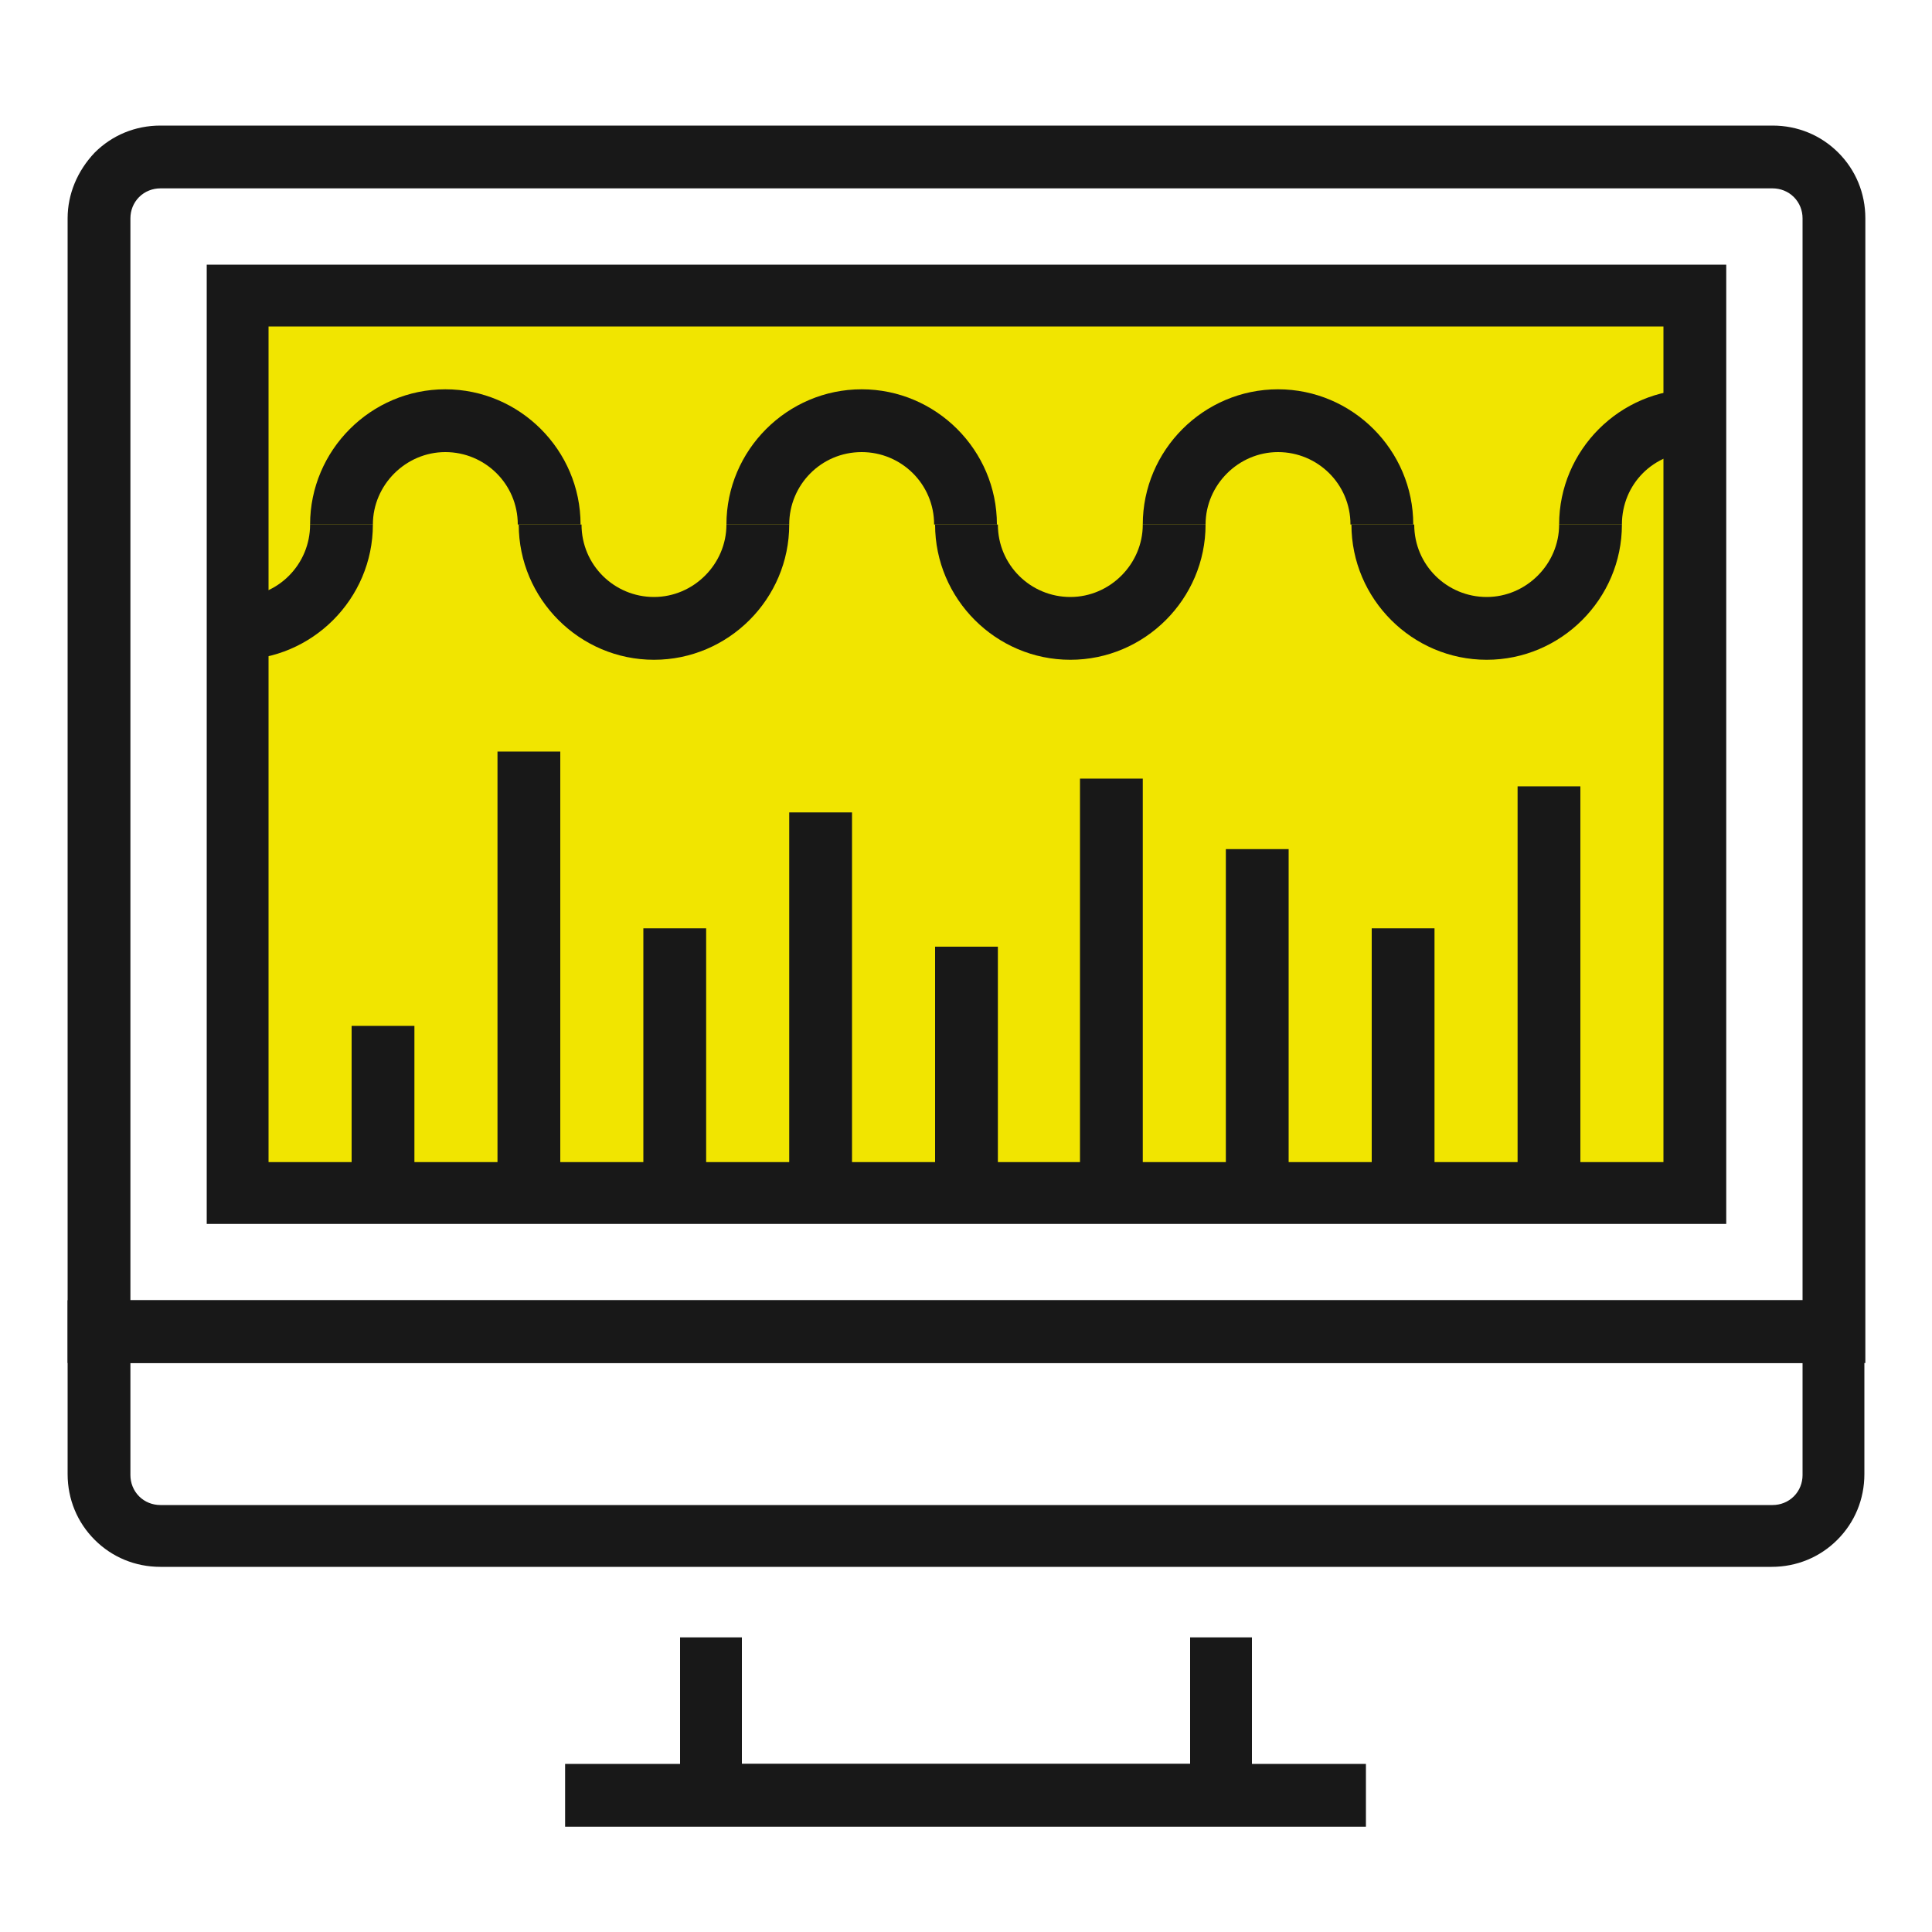 <svg xmlns="http://www.w3.org/2000/svg" xmlns:xlink="http://www.w3.org/1999/xlink" id="Ebene_1" x="0px" y="0px" viewBox="0 0 200 200" style="enable-background:new 0 0 200 200;" xml:space="preserve"><style type="text/css">	.st0{fill:#F1E500;}	.st1{fill:#181818;}</style><g>	<g>		<polygon class="st0" points="25,31 23,123 176,124 174,30 27,29   "></polygon>		<g>			<polygon class="st1" points="129.6,189 70.4,189 70.4,169.5 76.8,169.5 76.8,182.6 123.2,182.6 123.2,169.5 129.6,169.5    "></polygon>			<rect x="58.5" y="182.6" class="st1" width="82.9" height="6.5"></rect>			<path class="st1" d="M193,141.1H7V22.6c0-2.5,1-4.9,2.8-6.8C11.6,14,14,13,16.6,13h166.9c2.6,0,5,1,6.8,2.8    c1.8,1.8,2.8,4.2,2.8,6.8V141.1z M13.5,134.6h173.1V22.6c0-0.8-0.3-1.6-0.9-2.2c-0.6-0.6-1.4-0.9-2.2-0.9H16.6    c-0.8,0-1.6,0.3-2.2,0.9c-0.6,0.6-0.9,1.4-0.9,2.2V134.6z"></path>			<path class="st1" d="M183.4,162.2H16.6c-2.6,0-5-1-6.8-2.8C8,157.6,7,155.2,7,152.6v-18h186v18c0,2.6-1,5-2.8,6.8    C188.4,161.2,186,162.2,183.4,162.2z M13.5,141.1v11.6c0,0.8,0.3,1.6,0.9,2.2c0.6,0.6,1.4,0.9,2.2,0.9h166.9    c0.8,0,1.6-0.3,2.2-0.9c0.6-0.6,0.9-1.4,0.9-2.2v-11.6H13.5z"></path>			<path class="st1" d="M178.6,126.7H21.4V27.4h157.3V126.7z M27.8,120.3h144.4V33.8H27.8V120.3z"></path>		</g>		<g>			<path class="st1" d="M24.6,68.3v-6.5c4.2,0,7.5-3.4,7.5-7.5h6.5C38.6,62,32.3,68.3,24.6,68.3z"></path>			<path class="st1" d="M67.7,68.3c-7.7,0-14-6.3-14-14h6.5c0,4.2,3.4,7.5,7.5,7.5s7.5-3.4,7.5-7.5h6.5C81.7,62,75.4,68.3,67.7,68.3    z"></path>			<path class="st1" d="M60.1,54.3h-6.5c0-4.2-3.4-7.5-7.5-7.5s-7.5,3.4-7.5,7.5h-6.5c0-7.7,6.3-14,14-14S60.1,46.6,60.1,54.3z"></path>			<path class="st1" d="M110.8,68.3c-7.7,0-14-6.3-14-14h6.5c0,4.2,3.4,7.5,7.5,7.5s7.5-3.4,7.5-7.5h6.5    C124.8,62,118.5,68.3,110.8,68.3z"></path>			<path class="st1" d="M103.2,54.3h-6.5c0-4.2-3.4-7.5-7.5-7.5c-4.2,0-7.5,3.4-7.5,7.5h-6.5c0-7.7,6.3-14,14-14    C96.9,40.3,103.2,46.6,103.2,54.3z"></path>			<path class="st1" d="M153.9,68.3c-7.7,0-14-6.3-14-14h6.5c0,4.2,3.4,7.5,7.5,7.5s7.5-3.4,7.5-7.5h6.5    C167.9,62,161.6,68.3,153.9,68.3z"></path>			<path class="st1" d="M146.3,54.3h-6.5c0-4.2-3.4-7.5-7.5-7.5s-7.5,3.4-7.5,7.5h-6.5c0-7.7,6.3-14,14-14S146.3,46.6,146.3,54.3z"></path>			<path class="st1" d="M167.9,54.3h-6.5c0-7.7,6.3-14,14-14v6.5C171.2,46.8,167.9,50.1,167.9,54.3z"></path>		</g>		<g>			<rect x="36.4" y="106.2" class="st1" width="6.5" height="17.3"></rect>			<rect x="51.5" y="77.8" class="st1" width="6.5" height="45.7"></rect>			<rect x="66.6" y="96.1" class="st1" width="6.5" height="27.4"></rect>			<rect x="81.7" y="84.1" class="st1" width="6.5" height="39.4"></rect>			<rect x="96.8" y="98" class="st1" width="6.5" height="25.5"></rect>			<rect x="111.8" y="80.6" class="st1" width="6.5" height="42.9"></rect>			<rect x="126.9" y="87.9" class="st1" width="6.5" height="35.6"></rect>			<rect x="142" y="96.1" class="st1" width="6.5" height="27.4"></rect>			<rect x="157.1" y="81.4" class="st1" width="6.5" height="42.1"></rect>		</g>	</g></g></svg>